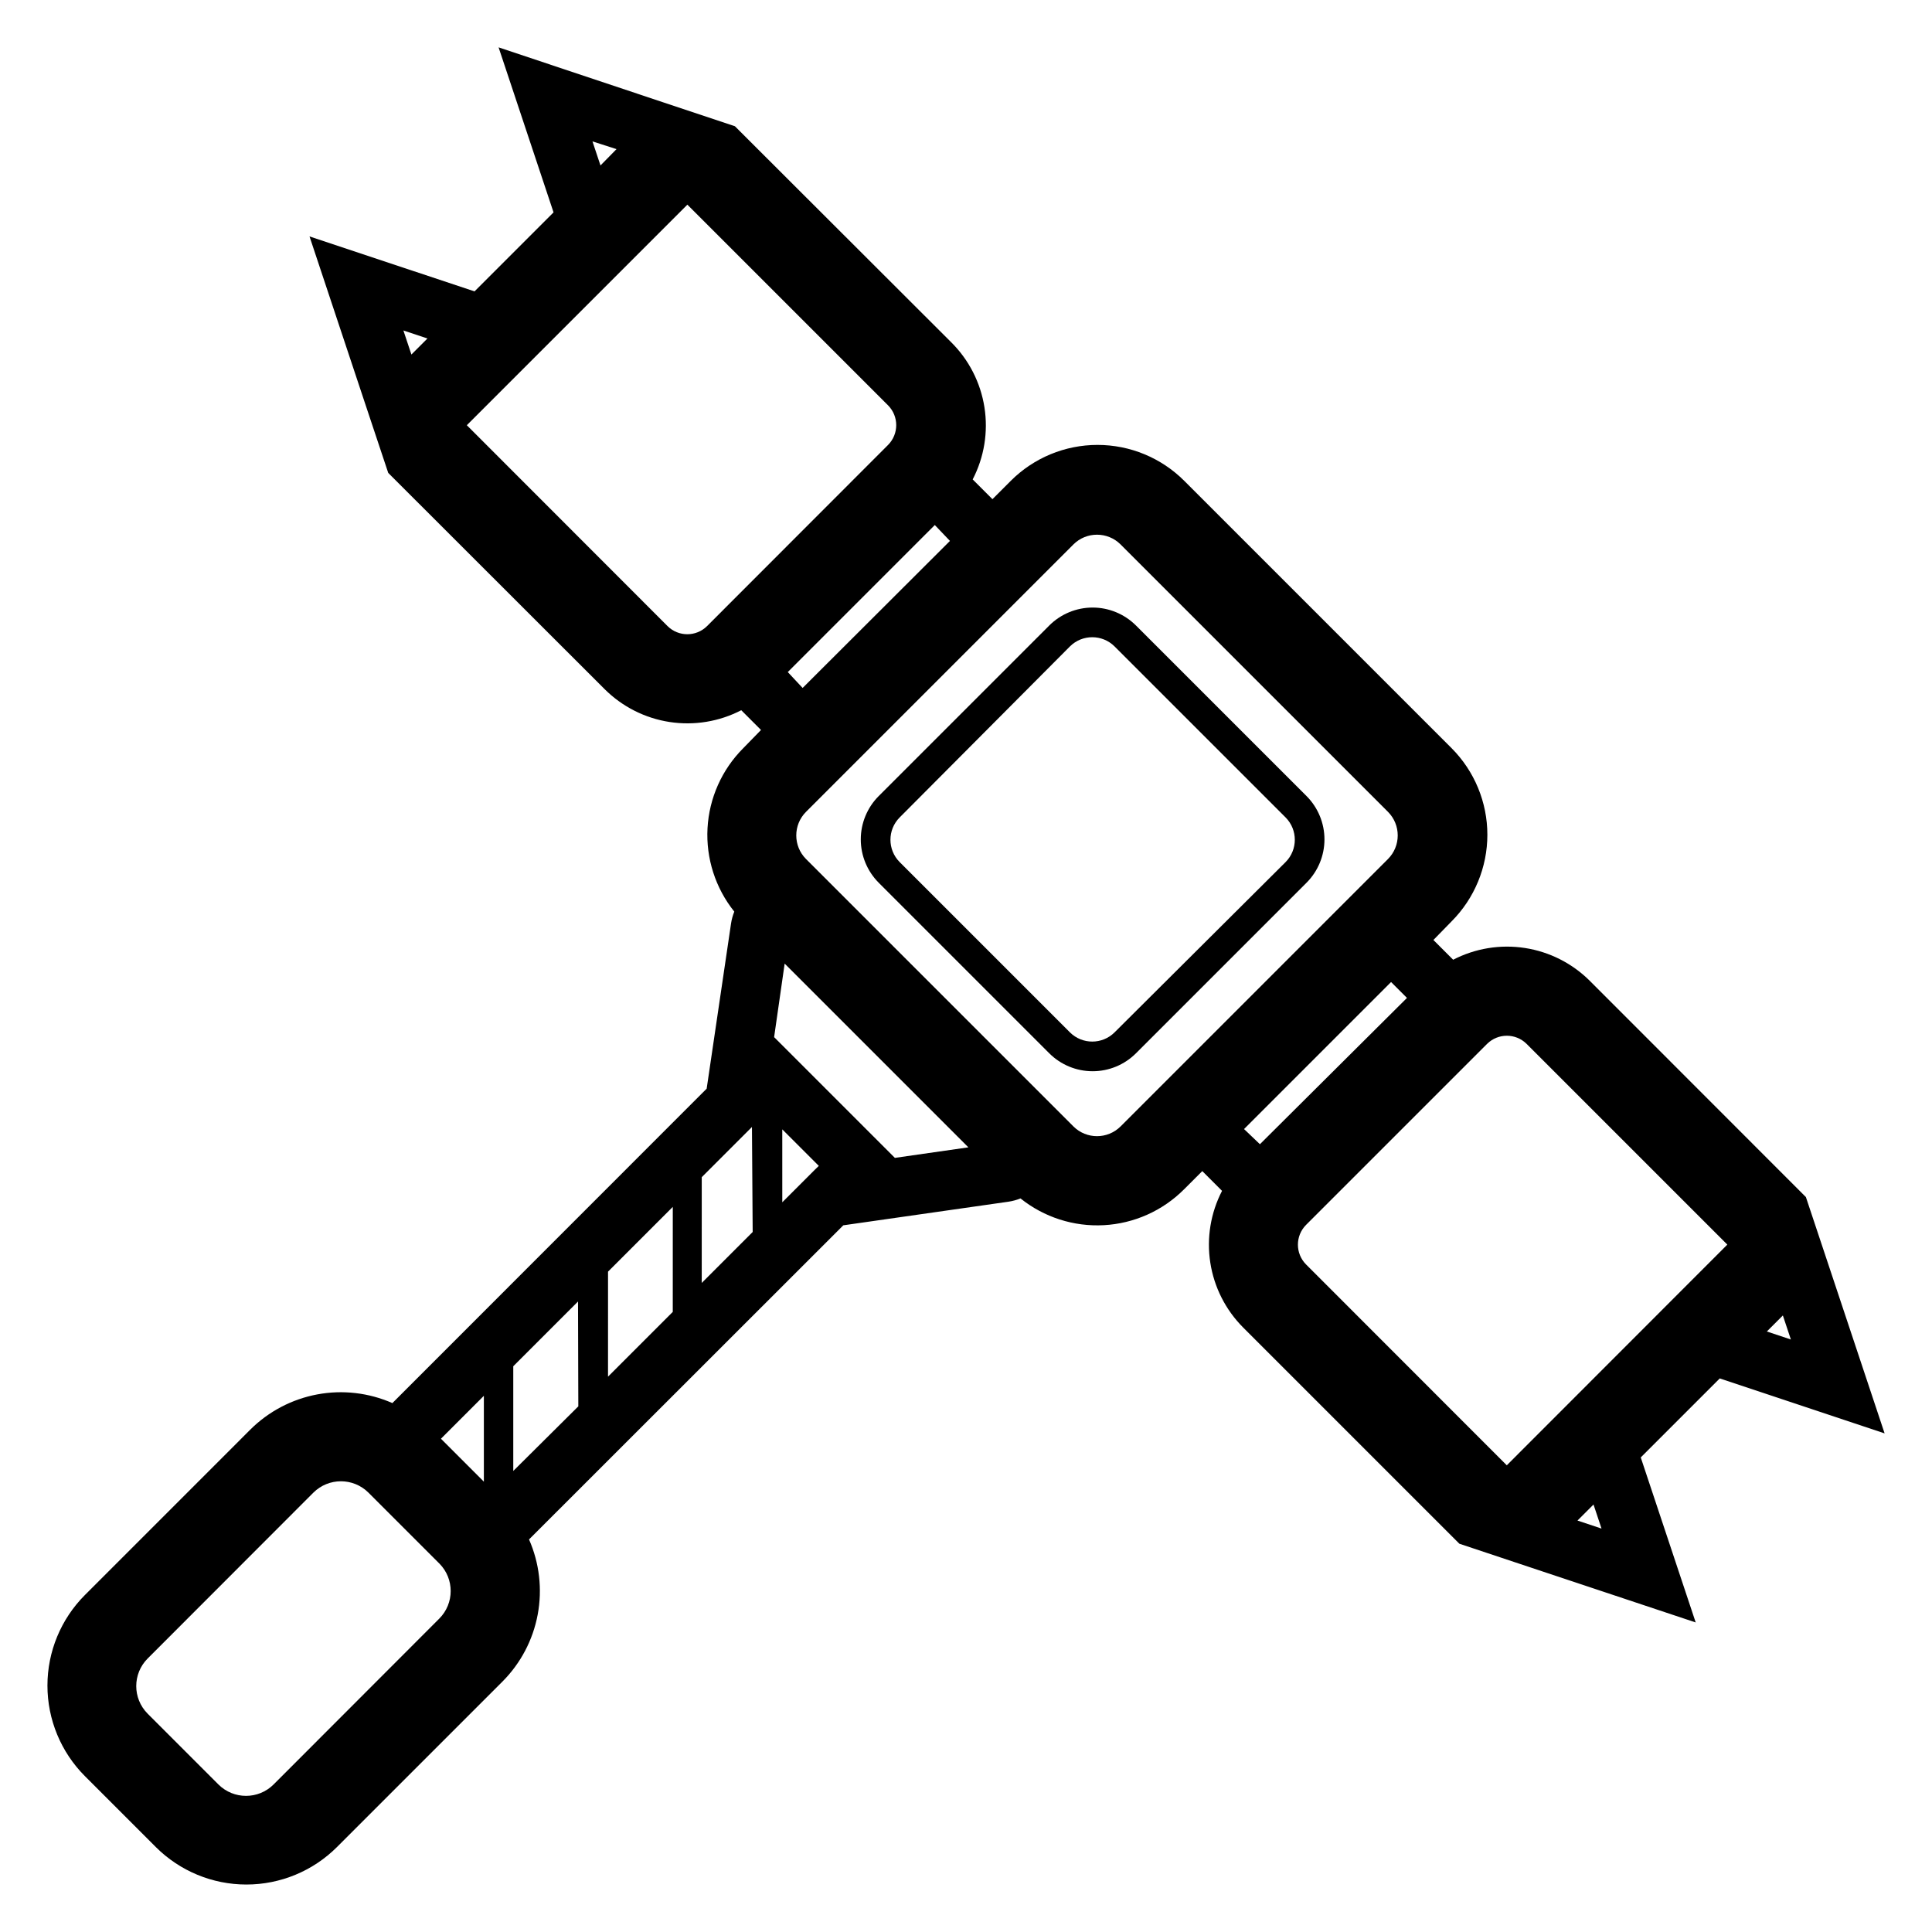 <?xml version="1.0" encoding="UTF-8"?>
<!-- Uploaded to: ICON Repo, www.iconrepo.com, Generator: ICON Repo Mixer Tools -->
<svg fill="#000000" width="800px" height="800px" version="1.1" viewBox="144 144 512 512" xmlns="http://www.w3.org/2000/svg">
 <g>
  <path d="m643.44 523.86-14.562-43.73-6.297-18.895-1.301-1.301-55.969-56.004c-4.664-4.648-10.688-7.699-17.195-8.703-6.508-1.004-13.168 0.086-19.016 3.113l-5.234-5.234 4.801-4.918c6.082-6.098 9.5-14.355 9.5-22.969 0-8.609-3.418-16.871-9.5-22.965l-70.848-70.848c-6.098-6.086-14.355-9.5-22.969-9.5-8.609 0-16.871 3.414-22.965 9.5l-4.879 4.879-5.234-5.234h-0.004c3.051-5.879 4.144-12.578 3.117-19.121-1.027-6.543-4.117-12.586-8.824-17.246l-56.008-55.934-1.301-1.301-18.895-6.297-43.727-14.602 14.562 43.73-20.941 20.941-43.727-14.566 14.562 43.77 6.297 18.895 1.301 1.301 56.047 56.008c4.664 4.648 10.684 7.699 17.195 8.703 6.508 1.004 13.168-0.086 19.016-3.117l5.234 5.234-4.723 4.844c-5.648 5.66-9.016 13.207-9.453 21.195-0.434 7.988 2.09 15.855 7.094 22.102-0.414 1.023-0.703 2.094-0.867 3.188l-6.453 43.73-83.289 83.324c-6.258-2.754-13.199-3.555-19.922-2.297-6.719 1.258-12.902 4.512-17.746 9.34l-43.805 43.809c-6.367 6.371-9.941 15.008-9.941 24.012 0 9.004 3.574 17.641 9.941 24.008l18.773 18.773v0.004c6.371 6.363 15.004 9.938 24.008 9.938 9.008 0 17.641-3.574 24.012-9.938l43.848-43.848c4.828-4.84 8.082-11.027 9.34-17.746 1.258-6.723 0.457-13.664-2.297-19.922l83.289-83.246 43.77-6.258h-0.004c1.094-0.164 2.164-0.453 3.191-0.867 6.242 5 14.109 7.527 22.098 7.09 7.988-0.434 15.535-3.801 21.195-9.453l4.879-4.879 5.234 5.234h0.004c-3.027 5.848-4.121 12.508-3.113 19.02 1.004 6.508 4.051 12.527 8.703 17.191l57.309 57.309 18.895 6.297 43.73 14.562-14.562-43.73 20.941-20.941zm-383.02 49.082-39.988 40.031-3.938 3.938c-4.035 4.016-10.562 4.016-14.602 0l-18.773-18.773v-0.004c-4.019-4.039-4.019-10.562 0-14.602l3.938-3.938 39.988-40.027c4.039-4.019 10.562-4.019 14.602 0l18.816 18.816v-0.004c3.981 4.047 3.961 10.543-0.043 14.562zm11.809-36.289-11.375-11.375 11.375-11.375zm25.031-19.957-17.238 17.125v-27.75l17.16-17.16zm25.031-25.031-17.16 17.16 0.004-27.828 17.16-17.16zm21.176-21.176-13.5 13.5 0.004-28.023 13.305-13.305zm273.01 22.121 2.125 6.375-6.375-2.125zm-220.73-205.26-39.043 38.965-3.938-4.211 38.965-38.965zm-88.363-103.83-4.25 4.328-2.125-6.375zm-54.355 54.434-2.125-6.375 6.375 2.125zm78.328 71.988c-2.894 2.848-7.535 2.848-10.43 0l-53.215-53.254 58.449-58.449 53.215 53.215c2.844 2.894 2.844 7.535 0 10.43zm28.695 143.94-8.738 8.738-0.004-19.328 9.684 9.684zm21.098-3.031-32-32 2.793-19.484 48.688 48.691zm59.828-8.344h-0.004c-3.457 3.453-9.059 3.453-12.516 0l-70.848-70.848c-3.453-3.457-3.453-9.059 0-12.516l70.848-70.848v-0.004c3.457-3.453 9.059-3.453 12.516 0l70.848 70.848v0.004c3.453 3.457 3.453 9.059 0 12.516zm32.707 0.707 38.965-38.965 4.211 4.211-38.969 38.77zm88.363 103.75 4.25-4.25 2.125 6.375zm-18.734-14.641-53.219-53.254c-2.844-2.894-2.844-7.539 0-10.434l48.02-48.02v0.004c2.894-2.848 7.535-2.848 10.43 0l53.215 53.215z"/>
  <path d="m445.03 309.75c-3.047-3.035-7.172-4.742-11.473-4.742-4.301 0-8.43 1.707-11.477 4.742l-45.223 45.223c-3.035 3.047-4.742 7.176-4.742 11.477 0 4.301 1.707 8.426 4.742 11.473l45.223 45.223c3.047 3.039 7.176 4.742 11.477 4.742 4.301 0 8.426-1.703 11.473-4.742l45.223-45.223c3.035-3.047 4.742-7.172 4.742-11.473 0-4.301-1.707-8.43-4.742-11.477zm39.676 62.699-45.344 45.148c-3.269 3.242-8.539 3.242-11.809 0l-45.145-45.148c-3.242-3.266-3.242-8.539 0-11.809l45.145-45.34c3.269-3.242 8.539-3.242 11.809 0l45.344 45.34c3.242 3.269 3.242 8.543 0 11.809z"/>
 </g>
</svg>
